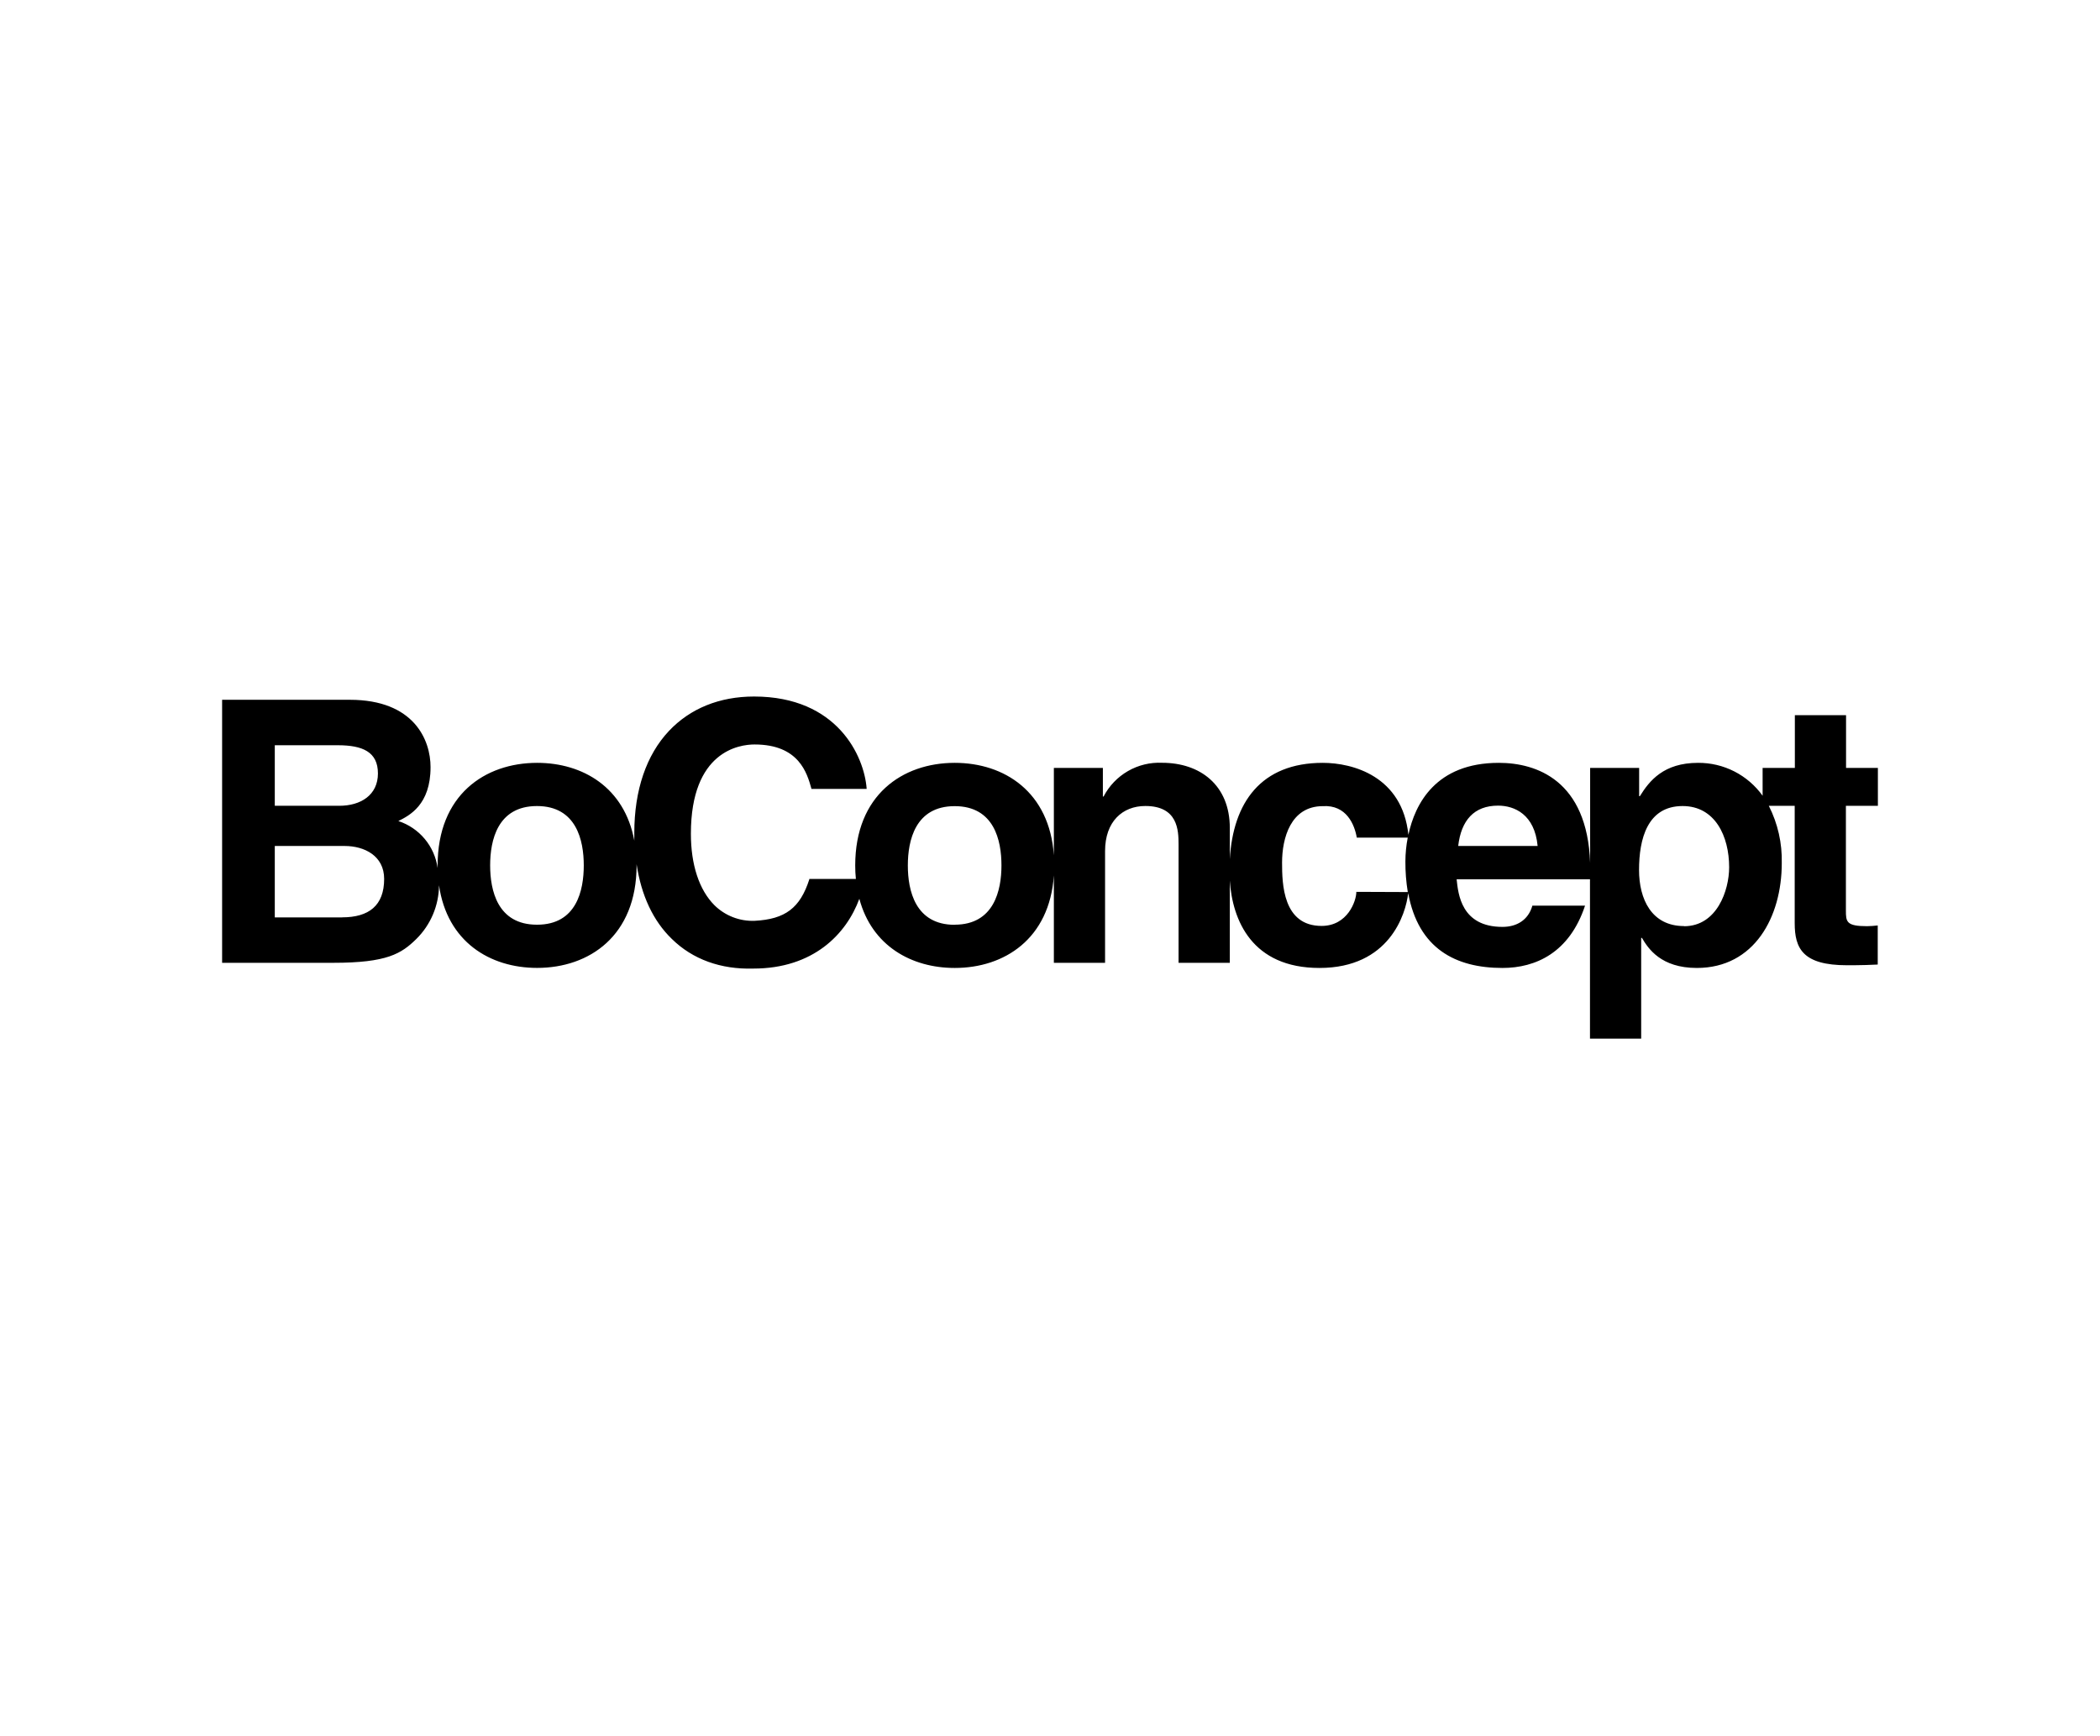 <svg width="208" height="172" viewBox="0 0 208 172" fill="none" xmlns="http://www.w3.org/2000/svg">
<path d="M166.798 91.74C163.574 91.74 162.343 89.057 162.343 86.182C162.343 83.099 163.175 79.85 166.657 79.85C169.881 79.85 171.268 82.846 171.268 85.914C171.268 88.198 170.062 91.756 166.798 91.756M144.432 83.802C144.725 81.275 145.991 79.809 148.383 79.809C150.012 79.809 152.005 80.683 152.298 83.802H144.432ZM134.342 88.35C134.342 89.259 133.474 91.725 130.901 91.725C127.062 91.725 126.986 87.551 126.986 85.444C126.986 83.054 127.824 79.86 131.022 79.86C133.373 79.713 134.17 81.709 134.387 82.978H139.433C139.282 83.755 139.204 84.546 139.201 85.338C139.195 86.353 139.274 87.368 139.438 88.37L134.342 88.35ZM94.56 91.614C90.645 91.614 89.919 88.203 89.919 85.737C89.919 83.271 90.645 79.86 94.56 79.86C98.475 79.86 99.192 83.261 99.192 85.727C99.192 88.193 98.465 91.604 94.555 91.604M53.184 91.604C49.269 91.604 48.548 88.193 48.548 85.727C48.548 83.261 49.269 79.85 53.184 79.85C57.1 79.85 57.821 83.261 57.821 85.727C57.821 88.193 57.115 91.604 53.2 91.604M33.882 90.881H27.217V83.806H34.139C36.091 83.806 38.049 84.777 38.049 87.066C38.049 89.714 36.535 90.876 33.882 90.876M27.217 73.826H33.448C35.91 73.826 37.433 74.478 37.433 76.621C37.433 78.763 35.728 79.824 33.604 79.824H27.217V73.826ZM186 79.829V76.075H182.847V70.85H177.776V76.075H174.583V78.829C173.854 77.813 172.893 76.987 171.78 76.419C170.667 75.852 169.434 75.561 168.185 75.57C164.78 75.57 163.367 77.348 162.424 78.874H162.353V76.075H157.5V85.484C157.212 77.283 152.167 75.57 148.453 75.57C142.207 75.57 140.149 79.642 139.498 82.7C138.898 76.904 134.004 75.57 131.017 75.57C124.902 75.57 122.133 79.491 121.81 85.115V82.023C121.81 77.778 118.873 75.564 115.105 75.564C113.921 75.509 112.746 75.794 111.719 76.386C110.692 76.978 109.855 77.852 109.308 78.905H109.237V76.075H104.383V84.731C103.955 78.455 99.49 75.57 94.565 75.57C89.384 75.57 84.707 78.763 84.707 85.732C84.705 86.179 84.727 86.626 84.773 87.071H80.161V87.112C79.248 89.951 77.775 91.063 74.733 91.22C74.001 91.247 73.271 91.123 72.588 90.857C71.905 90.591 71.284 90.189 70.762 89.674C69.249 88.157 68.431 85.661 68.431 82.599C68.431 74.387 73.254 73.75 74.733 73.75C79.137 73.75 79.934 76.585 80.363 78.106V78.152H85.837V78.096C85.595 74.933 82.961 69 74.687 69C71.277 69 68.366 70.177 66.262 72.406C64.017 74.786 62.826 78.278 62.826 82.513C62.826 82.771 62.826 83.018 62.826 83.276C61.857 78.01 57.73 75.57 53.2 75.57C48.018 75.57 43.346 78.758 43.346 85.727C43.346 85.813 43.346 85.899 43.346 85.99C43.198 84.927 42.755 83.927 42.067 83.104C41.379 82.281 40.475 81.669 39.456 81.335C40.546 80.79 42.645 79.739 42.645 75.999C42.65 73.316 41.02 69.323 34.643 69.323H22V95.379H33.014C38.342 95.379 39.754 94.474 41.237 93.019C42.66 91.613 43.468 89.699 43.483 87.698C44.285 93.297 48.528 95.884 53.2 95.884C58.381 95.884 63.053 92.691 63.053 85.722V85.611C63.517 88.708 64.698 91.235 66.544 93.014C68.598 95.035 71.388 96.046 74.617 95.95C80.545 95.95 83.824 92.549 85.116 89.037C86.362 93.711 90.287 95.889 94.565 95.889C99.49 95.889 103.955 92.999 104.383 86.722V95.379H109.454V84.312C109.454 81.371 111.194 79.845 113.44 79.845C116.664 79.845 116.734 82.245 116.734 83.66V95.379H121.81V87.233C122.067 91.159 123.999 95.889 130.689 95.889C137.601 95.889 139.241 90.573 139.478 88.476C140.487 93.979 144.175 95.889 148.817 95.889C152.116 95.889 155.451 94.373 156.995 89.719H151.778C151.37 91.149 150.229 91.821 148.817 91.821C144.725 91.821 144.432 88.557 144.276 87.106H157.484V102.893H162.555V92.913H162.631C163.246 93.964 164.512 95.889 168.064 95.889C173.786 95.889 176.48 90.805 176.48 85.51C176.529 83.539 176.089 81.587 175.198 79.829H177.761V91.452C177.761 93.954 178.558 95.621 182.943 95.621H183.593C184.391 95.621 185.188 95.586 185.985 95.551V91.68C185.622 91.715 185.258 91.751 184.935 91.751C182.872 91.751 182.832 91.316 182.832 90.189V79.829H186Z" fill="black"/>
</svg>
